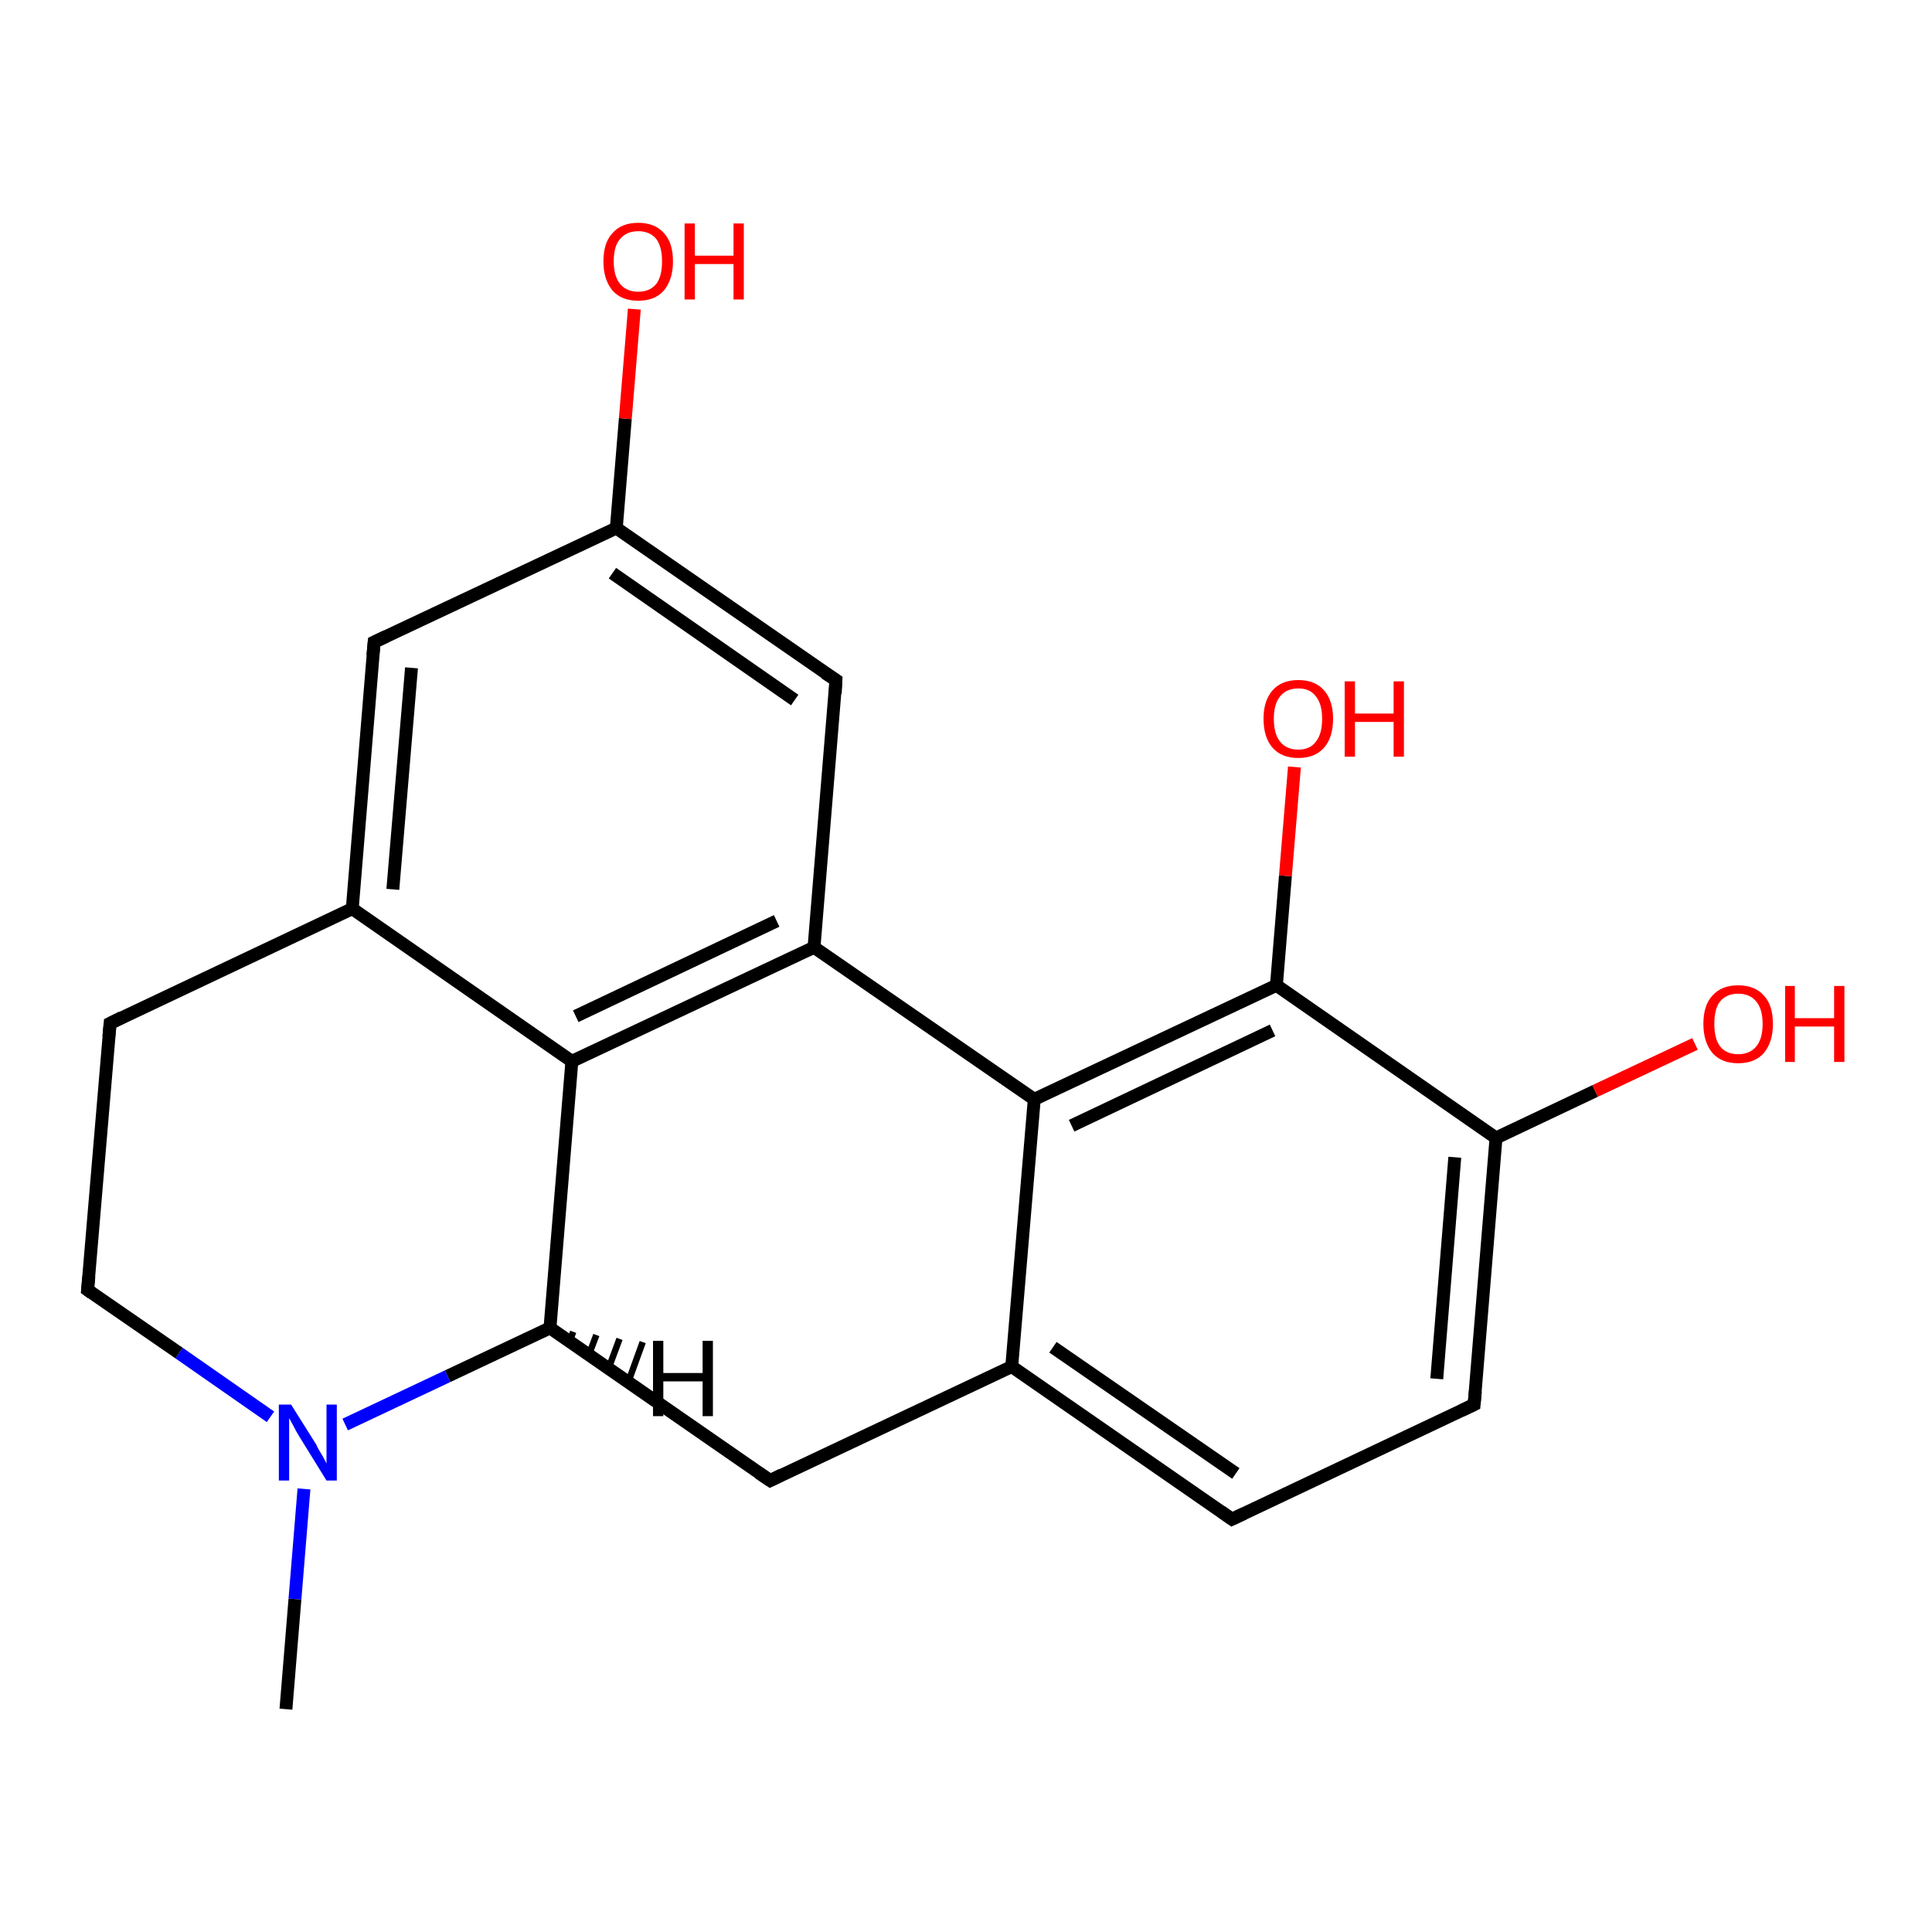 <?xml version='1.0' encoding='iso-8859-1'?>
<svg version='1.1' baseProfile='full'
              xmlns='http://www.w3.org/2000/svg'
                      xmlns:rdkit='http://www.rdkit.org/xml'
                      xmlns:xlink='http://www.w3.org/1999/xlink'
                  xml:space='preserve'
width='300px' height='300px' viewBox='0 0 300 300'>
<!-- END OF HEADER -->
<rect style='opacity:1.0;fill:#FFFFFF;stroke:none' width='300.0' height='300.0' x='0.0' y='0.0'> </rect>
<path class='bond-0 atom-0 atom-1' d='M 44.4,265.4 L 45.8,248.3' style='fill:none;fill-rule:evenodd;stroke:#000000;stroke-width:2.0px;stroke-linecap:butt;stroke-linejoin:miter;stroke-opacity:1' />
<path class='bond-0 atom-0 atom-1' d='M 45.8,248.3 L 47.2,231.2' style='fill:none;fill-rule:evenodd;stroke:#0000FF;stroke-width:2.0px;stroke-linecap:butt;stroke-linejoin:miter;stroke-opacity:1' />
<path class='bond-1 atom-1 atom-2' d='M 42.0,220.0 L 27.8,210.1' style='fill:none;fill-rule:evenodd;stroke:#0000FF;stroke-width:2.0px;stroke-linecap:butt;stroke-linejoin:miter;stroke-opacity:1' />
<path class='bond-1 atom-1 atom-2' d='M 27.8,210.1 L 13.6,200.3' style='fill:none;fill-rule:evenodd;stroke:#000000;stroke-width:2.0px;stroke-linecap:butt;stroke-linejoin:miter;stroke-opacity:1' />
<path class='bond-2 atom-2 atom-3' d='M 13.6,200.3 L 17.1,158.9' style='fill:none;fill-rule:evenodd;stroke:#000000;stroke-width:2.0px;stroke-linecap:butt;stroke-linejoin:miter;stroke-opacity:1' />
<path class='bond-3 atom-3 atom-4' d='M 17.1,158.9 L 54.7,141.1' style='fill:none;fill-rule:evenodd;stroke:#000000;stroke-width:2.0px;stroke-linecap:butt;stroke-linejoin:miter;stroke-opacity:1' />
<path class='bond-4 atom-4 atom-5' d='M 54.7,141.1 L 58.1,99.7' style='fill:none;fill-rule:evenodd;stroke:#000000;stroke-width:2.0px;stroke-linecap:butt;stroke-linejoin:miter;stroke-opacity:1' />
<path class='bond-4 atom-4 atom-5' d='M 61.0,138.1 L 63.9,103.7' style='fill:none;fill-rule:evenodd;stroke:#000000;stroke-width:2.0px;stroke-linecap:butt;stroke-linejoin:miter;stroke-opacity:1' />
<path class='bond-5 atom-5 atom-6' d='M 58.1,99.7 L 95.7,82.0' style='fill:none;fill-rule:evenodd;stroke:#000000;stroke-width:2.0px;stroke-linecap:butt;stroke-linejoin:miter;stroke-opacity:1' />
<path class='bond-6 atom-6 atom-7' d='M 95.7,82.0 L 97.1,65.0' style='fill:none;fill-rule:evenodd;stroke:#000000;stroke-width:2.0px;stroke-linecap:butt;stroke-linejoin:miter;stroke-opacity:1' />
<path class='bond-6 atom-6 atom-7' d='M 97.1,65.0 L 98.5,48.0' style='fill:none;fill-rule:evenodd;stroke:#FF0000;stroke-width:2.0px;stroke-linecap:butt;stroke-linejoin:miter;stroke-opacity:1' />
<path class='bond-7 atom-6 atom-8' d='M 95.7,82.0 L 129.8,105.6' style='fill:none;fill-rule:evenodd;stroke:#000000;stroke-width:2.0px;stroke-linecap:butt;stroke-linejoin:miter;stroke-opacity:1' />
<path class='bond-7 atom-6 atom-8' d='M 95.1,89.0 L 123.4,108.7' style='fill:none;fill-rule:evenodd;stroke:#000000;stroke-width:2.0px;stroke-linecap:butt;stroke-linejoin:miter;stroke-opacity:1' />
<path class='bond-8 atom-8 atom-9' d='M 129.8,105.6 L 126.4,147.1' style='fill:none;fill-rule:evenodd;stroke:#000000;stroke-width:2.0px;stroke-linecap:butt;stroke-linejoin:miter;stroke-opacity:1' />
<path class='bond-9 atom-9 atom-10' d='M 126.4,147.1 L 88.8,164.8' style='fill:none;fill-rule:evenodd;stroke:#000000;stroke-width:2.0px;stroke-linecap:butt;stroke-linejoin:miter;stroke-opacity:1' />
<path class='bond-9 atom-9 atom-10' d='M 120.6,143.0 L 89.4,157.8' style='fill:none;fill-rule:evenodd;stroke:#000000;stroke-width:2.0px;stroke-linecap:butt;stroke-linejoin:miter;stroke-opacity:1' />
<path class='bond-10 atom-10 atom-11' d='M 88.8,164.8 L 85.4,206.2' style='fill:none;fill-rule:evenodd;stroke:#000000;stroke-width:2.0px;stroke-linecap:butt;stroke-linejoin:miter;stroke-opacity:1' />
<path class='bond-11 atom-11 atom-12' d='M 85.4,206.2 L 119.6,229.9' style='fill:none;fill-rule:evenodd;stroke:#000000;stroke-width:2.0px;stroke-linecap:butt;stroke-linejoin:miter;stroke-opacity:1' />
<path class='bond-12 atom-12 atom-13' d='M 119.6,229.9 L 157.1,212.2' style='fill:none;fill-rule:evenodd;stroke:#000000;stroke-width:2.0px;stroke-linecap:butt;stroke-linejoin:miter;stroke-opacity:1' />
<path class='bond-13 atom-13 atom-14' d='M 157.1,212.2 L 191.3,235.9' style='fill:none;fill-rule:evenodd;stroke:#000000;stroke-width:2.0px;stroke-linecap:butt;stroke-linejoin:miter;stroke-opacity:1' />
<path class='bond-13 atom-13 atom-14' d='M 163.5,209.2 L 191.9,228.8' style='fill:none;fill-rule:evenodd;stroke:#000000;stroke-width:2.0px;stroke-linecap:butt;stroke-linejoin:miter;stroke-opacity:1' />
<path class='bond-14 atom-14 atom-15' d='M 191.3,235.9 L 228.9,218.1' style='fill:none;fill-rule:evenodd;stroke:#000000;stroke-width:2.0px;stroke-linecap:butt;stroke-linejoin:miter;stroke-opacity:1' />
<path class='bond-15 atom-15 atom-16' d='M 228.9,218.1 L 232.3,176.7' style='fill:none;fill-rule:evenodd;stroke:#000000;stroke-width:2.0px;stroke-linecap:butt;stroke-linejoin:miter;stroke-opacity:1' />
<path class='bond-15 atom-15 atom-16' d='M 223.1,214.1 L 225.9,179.7' style='fill:none;fill-rule:evenodd;stroke:#000000;stroke-width:2.0px;stroke-linecap:butt;stroke-linejoin:miter;stroke-opacity:1' />
<path class='bond-16 atom-16 atom-17' d='M 232.3,176.7 L 247.7,169.4' style='fill:none;fill-rule:evenodd;stroke:#000000;stroke-width:2.0px;stroke-linecap:butt;stroke-linejoin:miter;stroke-opacity:1' />
<path class='bond-16 atom-16 atom-17' d='M 247.7,169.4 L 263.2,162.1' style='fill:none;fill-rule:evenodd;stroke:#FF0000;stroke-width:2.0px;stroke-linecap:butt;stroke-linejoin:miter;stroke-opacity:1' />
<path class='bond-17 atom-16 atom-18' d='M 232.3,176.7 L 198.2,153.0' style='fill:none;fill-rule:evenodd;stroke:#000000;stroke-width:2.0px;stroke-linecap:butt;stroke-linejoin:miter;stroke-opacity:1' />
<path class='bond-18 atom-18 atom-19' d='M 198.2,153.0 L 199.6,136.0' style='fill:none;fill-rule:evenodd;stroke:#000000;stroke-width:2.0px;stroke-linecap:butt;stroke-linejoin:miter;stroke-opacity:1' />
<path class='bond-18 atom-18 atom-19' d='M 199.6,136.0 L 201.0,119.1' style='fill:none;fill-rule:evenodd;stroke:#FF0000;stroke-width:2.0px;stroke-linecap:butt;stroke-linejoin:miter;stroke-opacity:1' />
<path class='bond-19 atom-18 atom-20' d='M 198.2,153.0 L 160.6,170.7' style='fill:none;fill-rule:evenodd;stroke:#000000;stroke-width:2.0px;stroke-linecap:butt;stroke-linejoin:miter;stroke-opacity:1' />
<path class='bond-19 atom-18 atom-20' d='M 197.6,160.0 L 166.4,174.8' style='fill:none;fill-rule:evenodd;stroke:#000000;stroke-width:2.0px;stroke-linecap:butt;stroke-linejoin:miter;stroke-opacity:1' />
<path class='bond-20 atom-11 atom-1' d='M 85.4,206.2 L 69.5,213.7' style='fill:none;fill-rule:evenodd;stroke:#000000;stroke-width:2.0px;stroke-linecap:butt;stroke-linejoin:miter;stroke-opacity:1' />
<path class='bond-20 atom-11 atom-1' d='M 69.5,213.7 L 53.6,221.2' style='fill:none;fill-rule:evenodd;stroke:#0000FF;stroke-width:2.0px;stroke-linecap:butt;stroke-linejoin:miter;stroke-opacity:1' />
<path class='bond-21 atom-20 atom-13' d='M 160.6,170.7 L 157.1,212.2' style='fill:none;fill-rule:evenodd;stroke:#000000;stroke-width:2.0px;stroke-linecap:butt;stroke-linejoin:miter;stroke-opacity:1' />
<path class='bond-22 atom-10 atom-4' d='M 88.8,164.8 L 54.7,141.1' style='fill:none;fill-rule:evenodd;stroke:#000000;stroke-width:2.0px;stroke-linecap:butt;stroke-linejoin:miter;stroke-opacity:1' />
<path class='bond-23 atom-9 atom-20' d='M 126.4,147.1 L 160.6,170.7' style='fill:none;fill-rule:evenodd;stroke:#000000;stroke-width:2.0px;stroke-linecap:butt;stroke-linejoin:miter;stroke-opacity:1' />
<path class='bond-24 atom-11 atom-21' d='M 89.0,206.8 L 88.5,208.2' style='fill:none;fill-rule:evenodd;stroke:#000000;stroke-width:1.0px;stroke-linecap:butt;stroke-linejoin:miter;stroke-opacity:1' />
<path class='bond-24 atom-11 atom-21' d='M 92.6,207.3 L 91.5,210.2' style='fill:none;fill-rule:evenodd;stroke:#000000;stroke-width:1.0px;stroke-linecap:butt;stroke-linejoin:miter;stroke-opacity:1' />
<path class='bond-24 atom-11 atom-21' d='M 96.2,207.9 L 94.6,212.2' style='fill:none;fill-rule:evenodd;stroke:#000000;stroke-width:1.0px;stroke-linecap:butt;stroke-linejoin:miter;stroke-opacity:1' />
<path class='bond-24 atom-11 atom-21' d='M 99.8,208.4 L 97.7,214.2' style='fill:none;fill-rule:evenodd;stroke:#000000;stroke-width:1.0px;stroke-linecap:butt;stroke-linejoin:miter;stroke-opacity:1' />
<path d='M 14.3,200.8 L 13.6,200.3 L 13.8,198.2' style='fill:none;stroke:#000000;stroke-width:2.0px;stroke-linecap:butt;stroke-linejoin:miter;stroke-opacity:1;' />
<path d='M 16.9,161.0 L 17.1,158.9 L 18.9,158.0' style='fill:none;stroke:#000000;stroke-width:2.0px;stroke-linecap:butt;stroke-linejoin:miter;stroke-opacity:1;' />
<path d='M 57.9,101.8 L 58.1,99.7 L 60.0,98.8' style='fill:none;stroke:#000000;stroke-width:2.0px;stroke-linecap:butt;stroke-linejoin:miter;stroke-opacity:1;' />
<path d='M 128.1,104.5 L 129.8,105.6 L 129.7,107.7' style='fill:none;stroke:#000000;stroke-width:2.0px;stroke-linecap:butt;stroke-linejoin:miter;stroke-opacity:1;' />
<path d='M 117.8,228.7 L 119.6,229.9 L 121.4,229.0' style='fill:none;stroke:#000000;stroke-width:2.0px;stroke-linecap:butt;stroke-linejoin:miter;stroke-opacity:1;' />
<path d='M 189.6,234.7 L 191.3,235.9 L 193.2,235.0' style='fill:none;stroke:#000000;stroke-width:2.0px;stroke-linecap:butt;stroke-linejoin:miter;stroke-opacity:1;' />
<path d='M 227.0,219.0 L 228.9,218.1 L 229.1,216.0' style='fill:none;stroke:#000000;stroke-width:2.0px;stroke-linecap:butt;stroke-linejoin:miter;stroke-opacity:1;' />
<path class='atom-1' d='M 45.2 218.1
L 49.1 224.3
Q 49.4 225.0, 50.1 226.1
Q 50.7 227.2, 50.7 227.3
L 50.7 218.1
L 52.3 218.1
L 52.3 229.9
L 50.7 229.9
L 46.5 223.1
Q 46.0 222.3, 45.5 221.3
Q 45.0 220.4, 44.9 220.2
L 44.9 229.9
L 43.3 229.9
L 43.3 218.1
L 45.2 218.1
' fill='#0000FF'/>
<path class='atom-7' d='M 93.7 40.6
Q 93.7 37.7, 95.1 36.2
Q 96.5 34.6, 99.1 34.6
Q 101.7 34.6, 103.1 36.2
Q 104.5 37.7, 104.5 40.6
Q 104.5 43.4, 103.1 45.1
Q 101.7 46.7, 99.1 46.7
Q 96.5 46.7, 95.1 45.1
Q 93.7 43.4, 93.7 40.6
M 99.1 45.3
Q 100.9 45.3, 101.9 44.1
Q 102.8 42.9, 102.8 40.6
Q 102.8 38.3, 101.9 37.1
Q 100.9 35.9, 99.1 35.9
Q 97.3 35.9, 96.3 37.1
Q 95.3 38.2, 95.3 40.6
Q 95.3 42.9, 96.3 44.1
Q 97.3 45.3, 99.1 45.3
' fill='#FF0000'/>
<path class='atom-7' d='M 106.3 34.7
L 107.9 34.7
L 107.9 39.7
L 113.9 39.7
L 113.9 34.7
L 115.5 34.7
L 115.5 46.5
L 113.9 46.5
L 113.9 41.0
L 107.9 41.0
L 107.9 46.5
L 106.3 46.5
L 106.3 34.7
' fill='#FF0000'/>
<path class='atom-17' d='M 264.5 159.0
Q 264.5 156.1, 265.9 154.6
Q 267.3 153.0, 269.9 153.0
Q 272.5 153.0, 273.9 154.6
Q 275.3 156.1, 275.3 159.0
Q 275.3 161.8, 273.9 163.5
Q 272.5 165.1, 269.9 165.1
Q 267.3 165.1, 265.9 163.5
Q 264.5 161.8, 264.5 159.0
M 269.9 163.7
Q 271.7 163.7, 272.7 162.5
Q 273.7 161.3, 273.7 159.0
Q 273.7 156.7, 272.7 155.5
Q 271.7 154.3, 269.9 154.3
Q 268.1 154.3, 267.1 155.5
Q 266.2 156.6, 266.2 159.0
Q 266.2 161.3, 267.1 162.5
Q 268.1 163.7, 269.9 163.7
' fill='#FF0000'/>
<path class='atom-17' d='M 277.2 153.1
L 278.7 153.1
L 278.7 158.1
L 284.8 158.1
L 284.8 153.1
L 286.4 153.1
L 286.4 164.9
L 284.8 164.9
L 284.8 159.4
L 278.7 159.4
L 278.7 164.9
L 277.2 164.9
L 277.2 153.1
' fill='#FF0000'/>
<path class='atom-19' d='M 196.2 111.6
Q 196.2 108.8, 197.6 107.2
Q 199.0 105.6, 201.6 105.6
Q 204.2 105.6, 205.6 107.2
Q 207.0 108.8, 207.0 111.6
Q 207.0 114.5, 205.6 116.1
Q 204.2 117.7, 201.6 117.7
Q 199.0 117.7, 197.6 116.1
Q 196.2 114.5, 196.2 111.6
M 201.6 116.4
Q 203.4 116.4, 204.3 115.2
Q 205.3 114.0, 205.3 111.6
Q 205.3 109.3, 204.3 108.1
Q 203.4 106.9, 201.6 106.9
Q 199.8 106.9, 198.8 108.1
Q 197.8 109.3, 197.8 111.6
Q 197.8 114.0, 198.8 115.2
Q 199.8 116.4, 201.6 116.4
' fill='#FF0000'/>
<path class='atom-19' d='M 208.8 105.8
L 210.4 105.8
L 210.4 110.8
L 216.4 110.8
L 216.4 105.8
L 218.0 105.8
L 218.0 117.5
L 216.4 117.5
L 216.4 112.1
L 210.4 112.1
L 210.4 117.5
L 208.8 117.5
L 208.8 105.8
' fill='#FF0000'/>
<path class='atom-21' d='M 101.4 208.2
L 103.0 208.2
L 103.0 213.2
L 109.1 213.2
L 109.1 208.2
L 110.7 208.2
L 110.7 219.9
L 109.1 219.9
L 109.1 214.5
L 103.0 214.5
L 103.0 219.9
L 101.4 219.9
L 101.4 208.2
' fill='#000000'/>
</svg>
